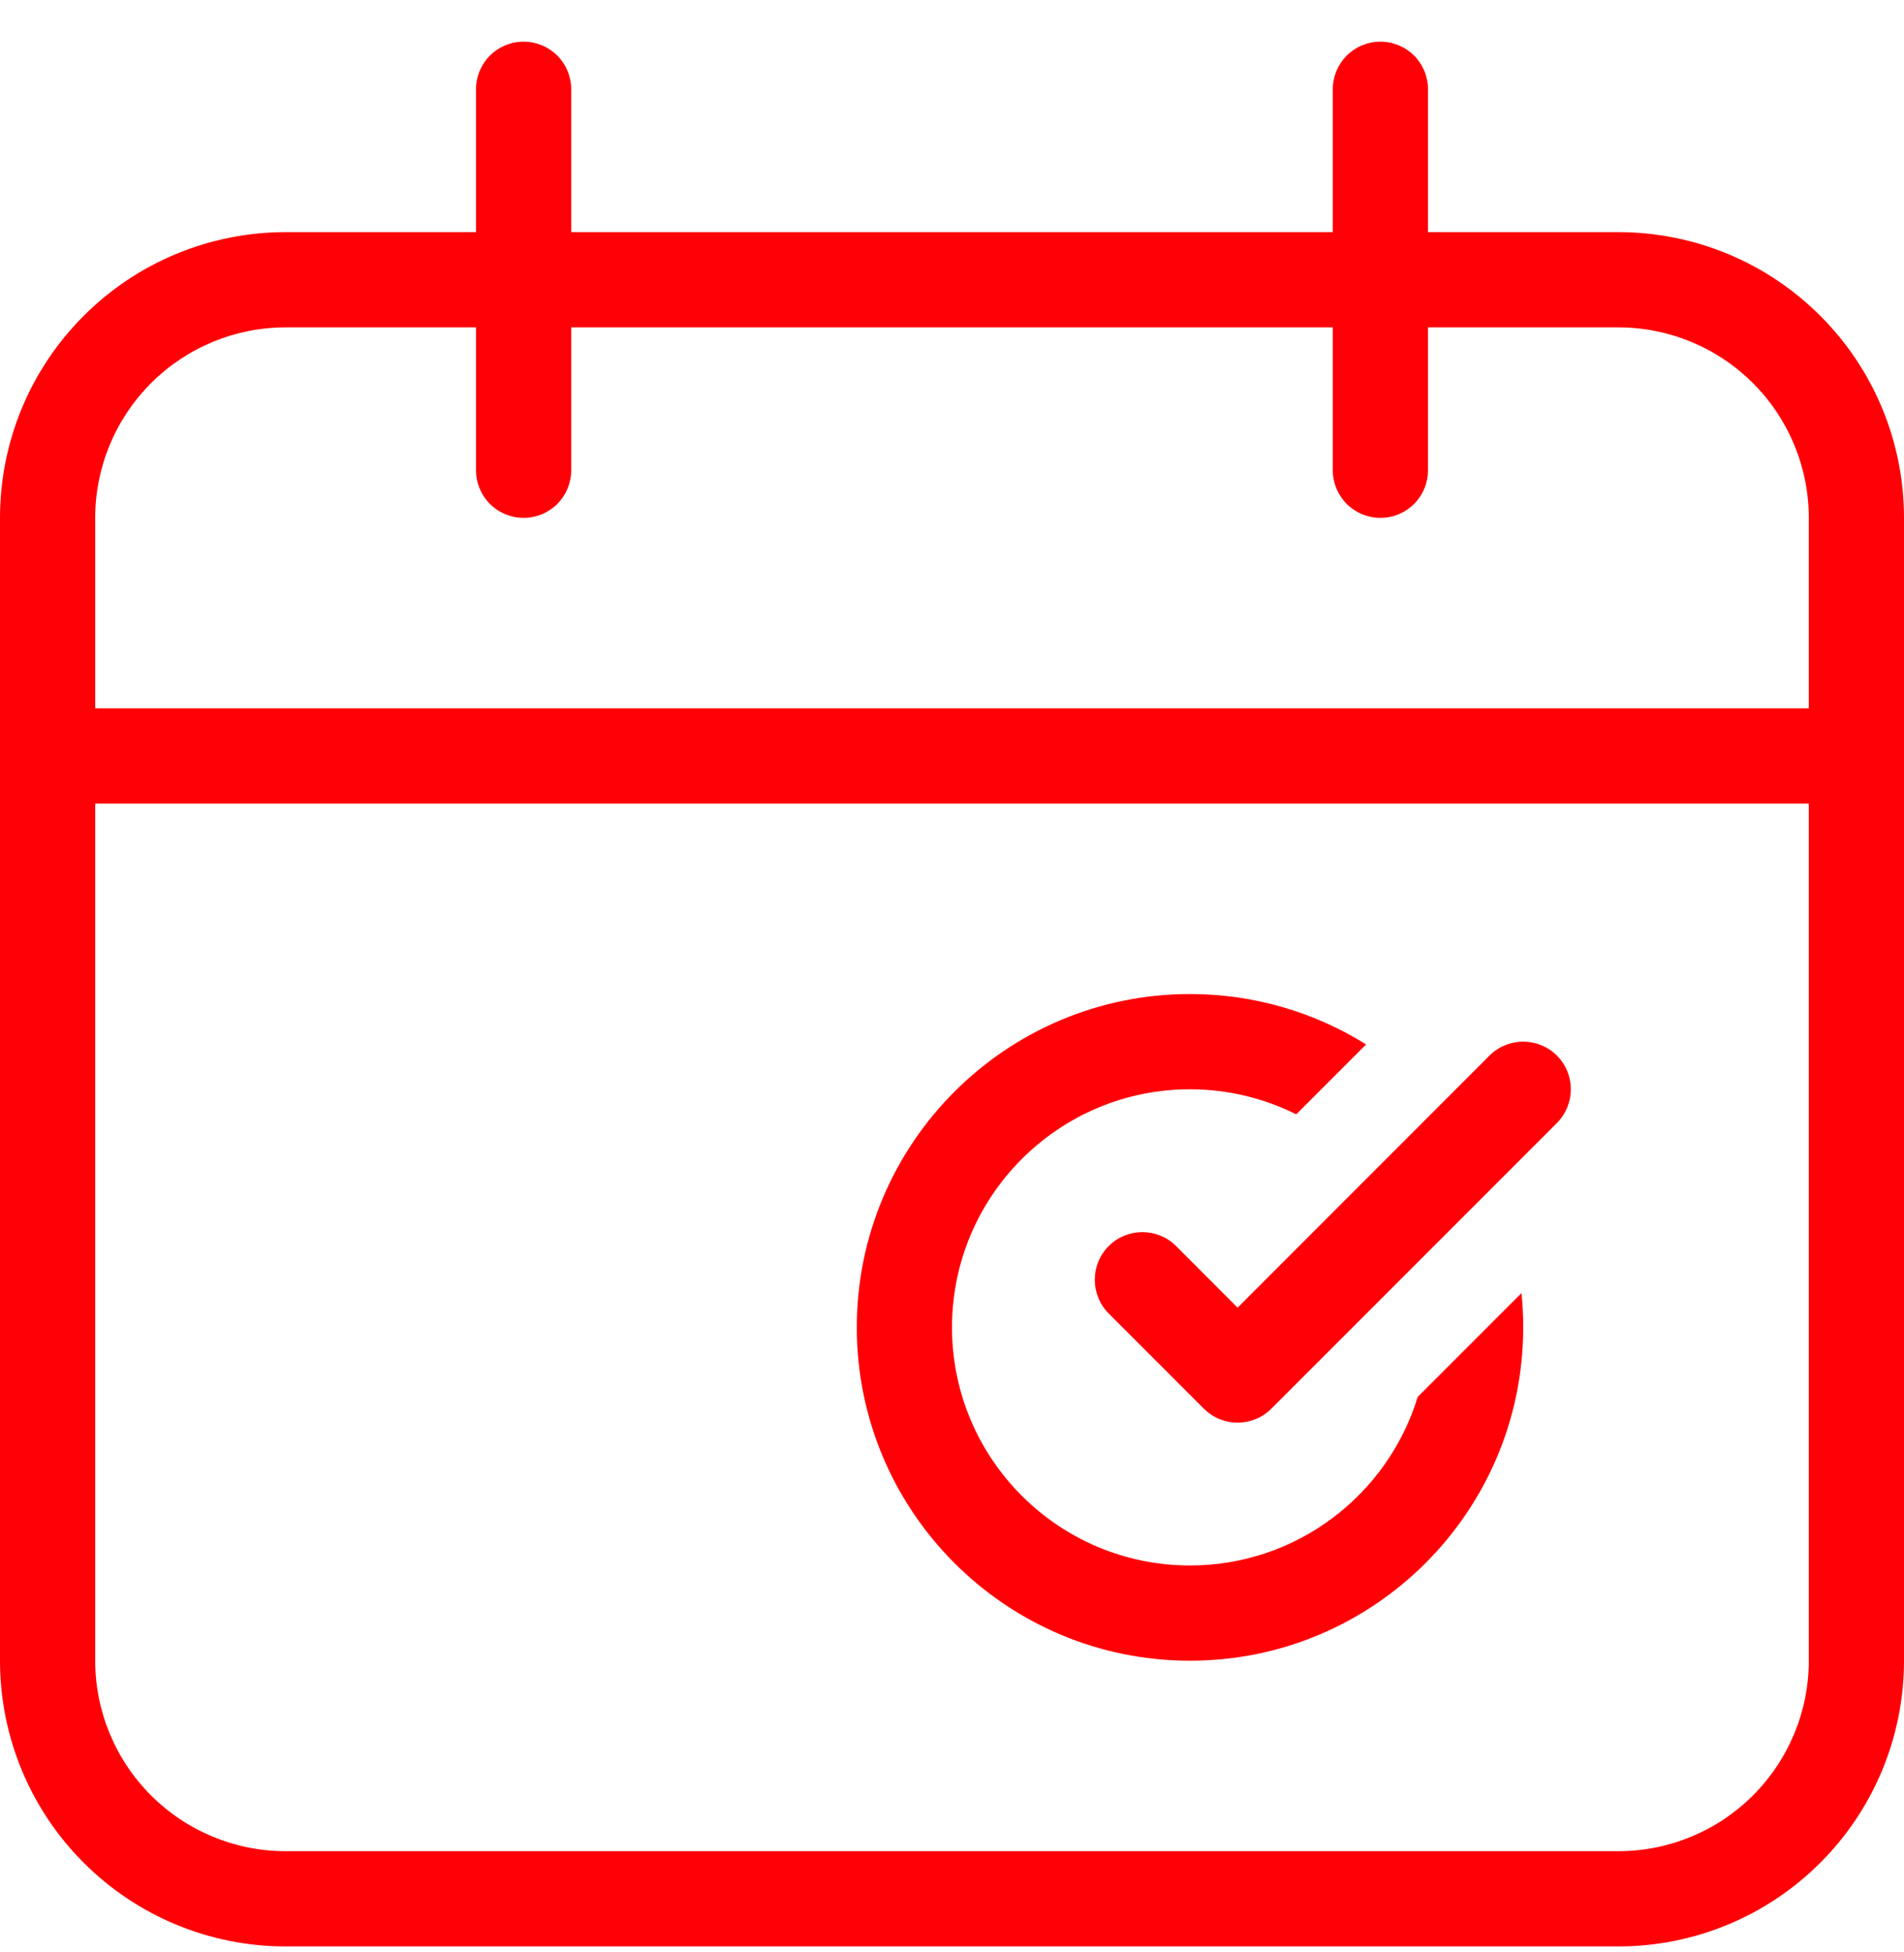 <svg width="40" height="41" viewBox="0 0 40 41" fill="none" xmlns="http://www.w3.org/2000/svg">
<path fill-rule="evenodd" clip-rule="evenodd" d="M28 4.875V1.875C28 1.609 28.106 1.355 28.292 1.167C28.48 0.981 28.734 0.875 29 0.875C29.266 0.875 29.52 0.981 29.708 1.167C29.894 1.355 30 1.609 30 1.875V4.875H34C35.592 4.875 37.118 5.507 38.242 6.633C39.368 7.757 40 9.283 40 10.875V34.875C40 36.467 39.368 37.993 38.242 39.117C37.118 40.243 35.592 40.875 34 40.875C27.074 40.875 12.926 40.875 6 40.875C4.408 40.875 2.882 40.243 1.758 39.117C0.632 37.993 0 36.467 0 34.875V10.875C0 9.283 0.632 7.757 1.758 6.633C2.882 5.507 4.408 4.875 6 4.875H10V1.875C10 1.609 10.106 1.355 10.292 1.167C10.48 0.981 10.734 0.875 11 0.875C11.266 0.875 11.52 0.981 11.708 1.167C11.894 1.355 12 1.609 12 1.875V4.875H28ZM38 16.875H2V34.875C2 35.935 2.422 36.953 3.172 37.703C3.922 38.453 4.94 38.875 6 38.875C12.926 38.875 27.074 38.875 34 38.875C35.06 38.875 36.078 38.453 36.828 37.703C37.578 36.953 38 35.935 38 34.875V16.875ZM31.964 27.155C31.988 27.391 32 27.631 32 27.875C32 31.739 28.864 34.875 25 34.875C21.136 34.875 18 31.739 18 27.875C18 24.011 21.136 20.875 25 20.875C26.358 20.875 27.626 21.263 28.7 21.933L27.232 23.401C26.56 23.065 25.802 22.875 25 22.875C22.24 22.875 20 25.115 20 27.875C20 30.635 22.24 32.875 25 32.875C27.252 32.875 29.158 31.383 29.784 29.335L31.964 27.155ZM23.292 27.583L25.292 29.583C25.684 29.973 26.316 29.973 26.708 29.583L32.708 23.583C33.098 23.191 33.098 22.559 32.708 22.167C32.316 21.777 31.684 21.777 31.292 22.167L26 27.461L24.708 26.167C24.316 25.777 23.684 25.777 23.292 26.167C22.902 26.559 22.902 27.191 23.292 27.583ZM10 6.875H6C4.94 6.875 3.922 7.297 3.172 8.047C2.422 8.797 2 9.815 2 10.875V14.875H38V10.875C38 9.815 37.578 8.797 36.828 8.047C36.078 7.297 35.06 6.875 34 6.875H30V9.875C30 10.141 29.894 10.395 29.708 10.583C29.52 10.769 29.266 10.875 29 10.875C28.734 10.875 28.48 10.769 28.292 10.583C28.106 10.395 28 10.141 28 9.875V6.875H12V9.875C12 10.141 11.894 10.395 11.708 10.583C11.52 10.769 11.266 10.875 11 10.875C10.734 10.875 10.48 10.769 10.292 10.583C10.106 10.395 10 10.141 10 9.875V6.875Z" fill="#FF0007"/>
</svg>
